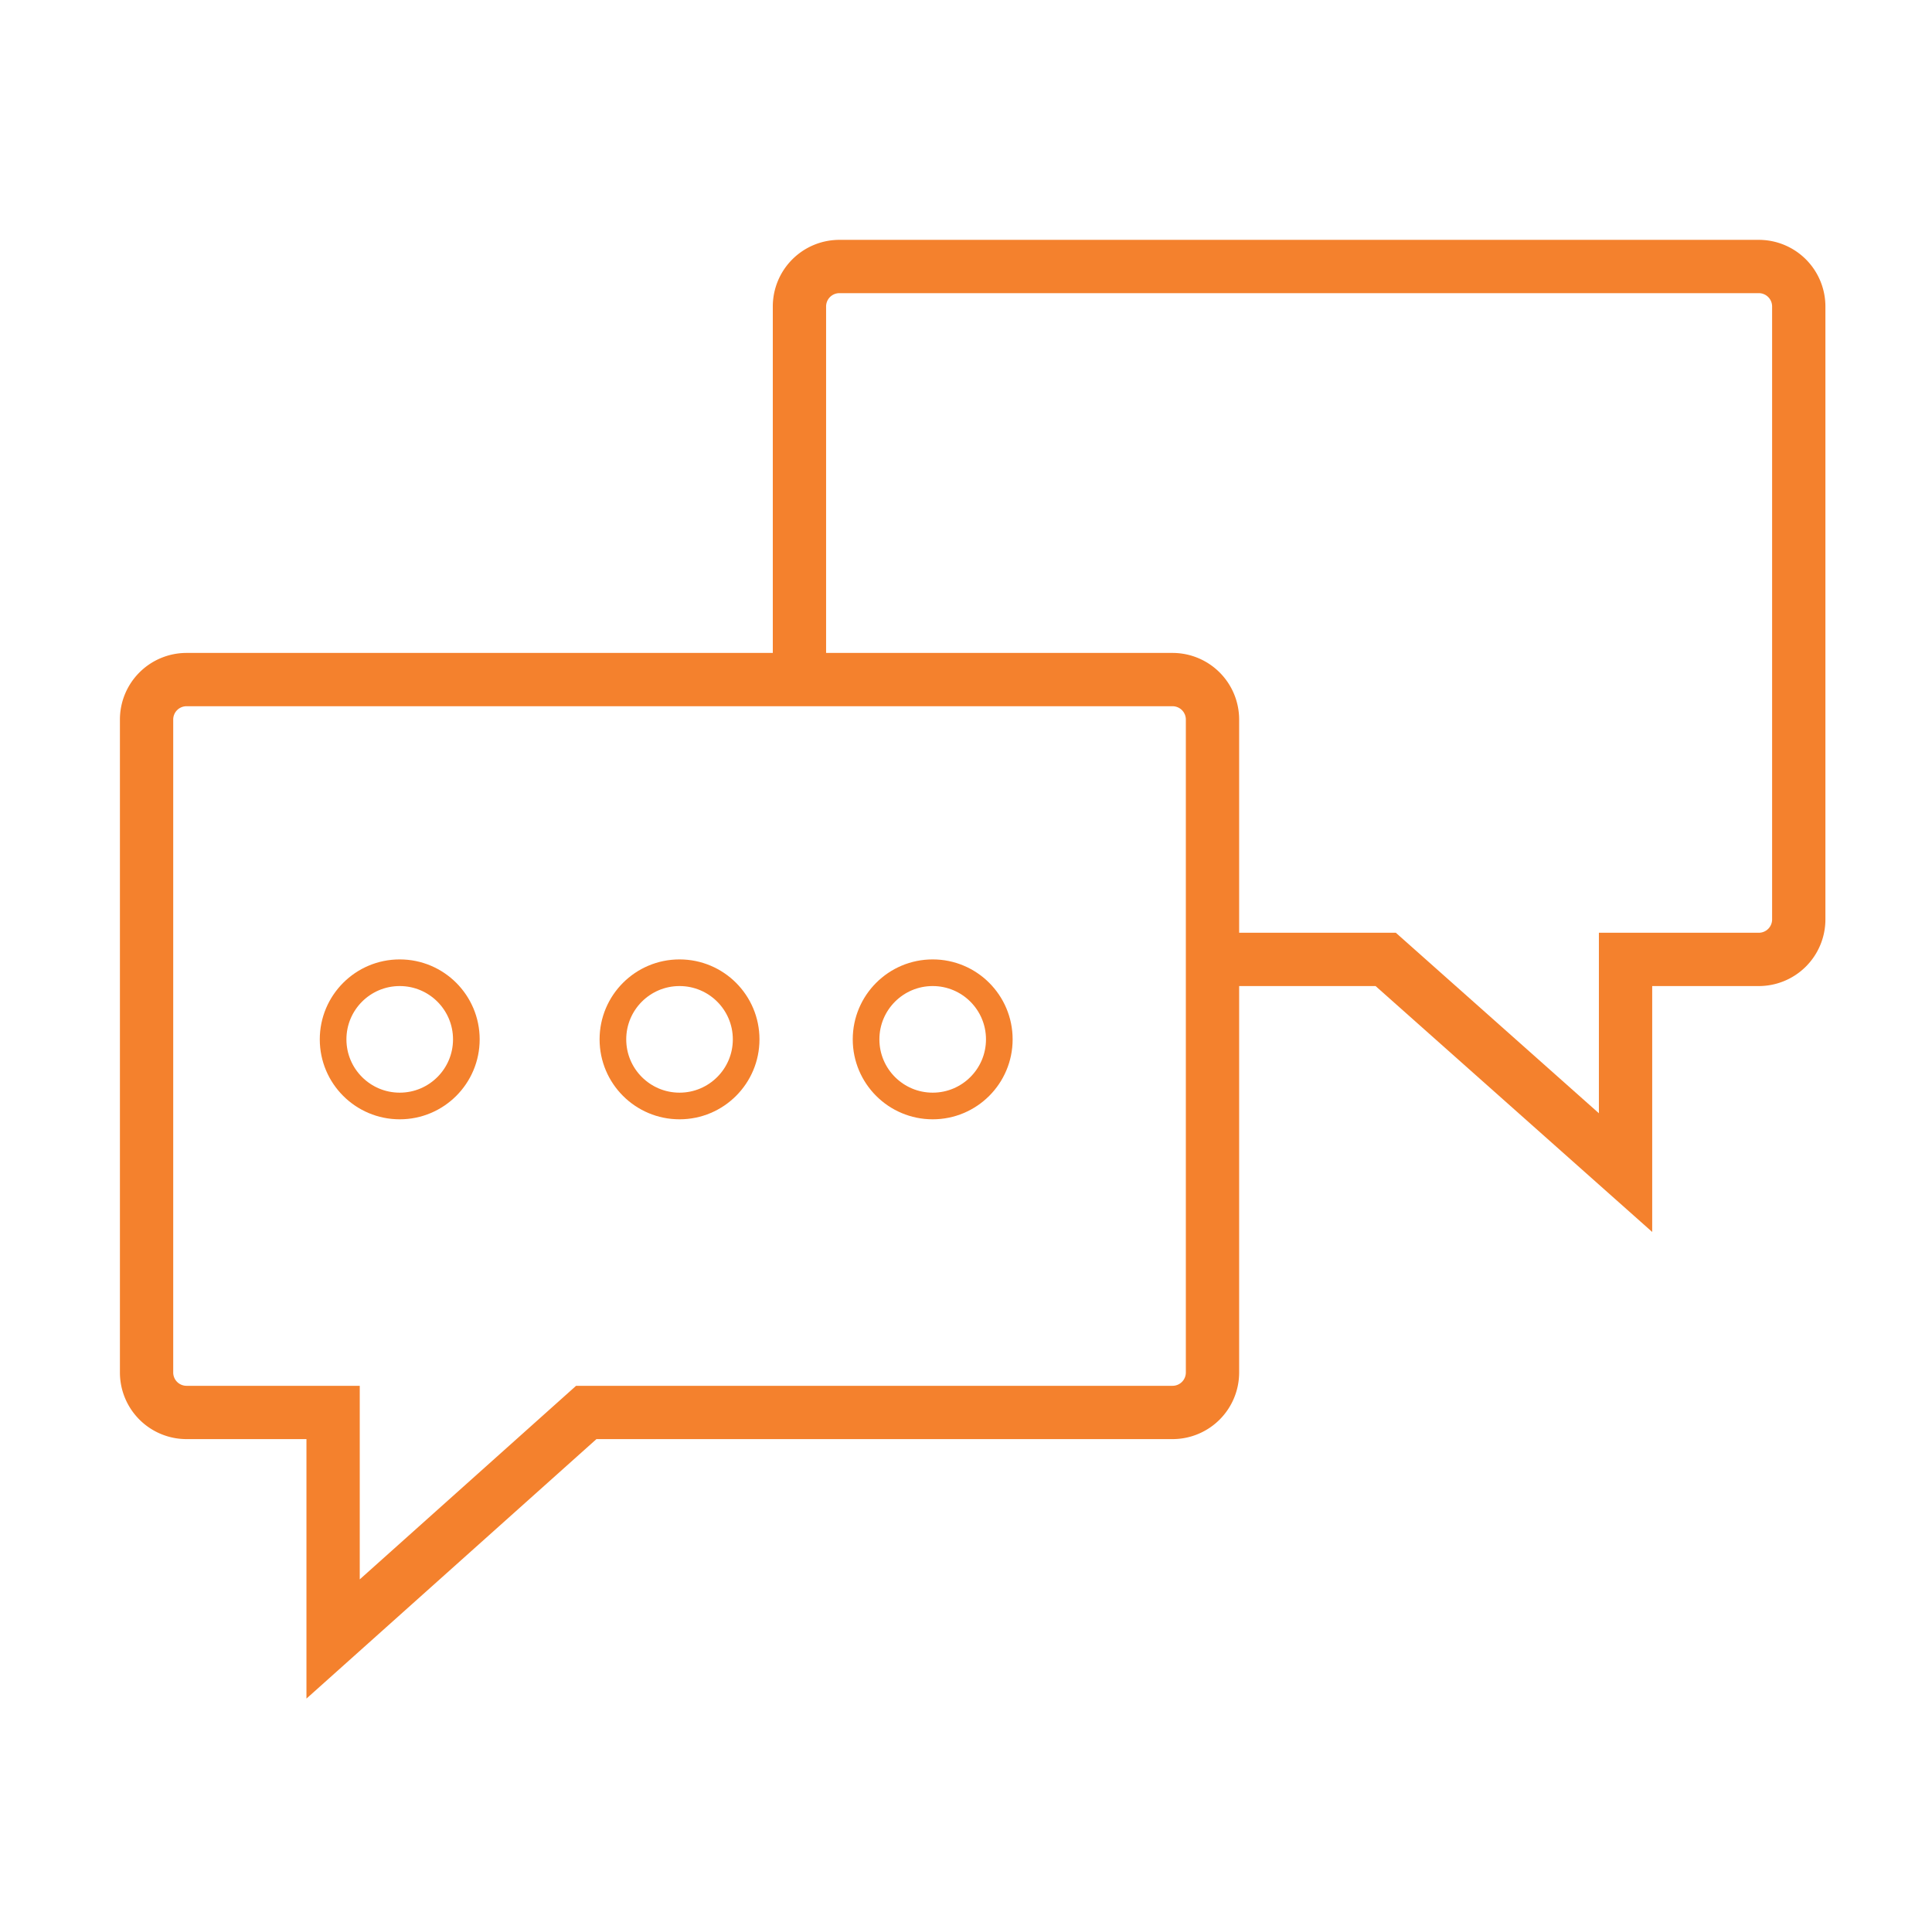 <svg id="Layer_1" data-name="Layer 1" xmlns="http://www.w3.org/2000/svg" viewBox="0 0 145 144"><defs><style>.cls-1,.cls-2{fill:none;stroke:#f4812d;stroke-miterlimit:10;}.cls-1{stroke-width:4px;}.cls-2{stroke-width:2px;}</style></defs><title>testimonial</title><path class="cls-1" d="M60,51H14a3,3,0,0,0-3,3v49a3,3,0,0,0,3,3H25v17l19-17H88a3,3,0,0,0,3-3V54a3,3,0,0,0-3-3H60"/><path class="cls-1" d="M60,51V23a3,3,0,0,1,3-3h69a3,3,0,0,1,3,3V69a3,3,0,0,1-3,3H122V88L104,72H91"/><circle class="cls-2" cx="51" cy="78" r="5"/><circle class="cls-2" cx="30" cy="78" r="5"/><circle class="cls-2" cx="70" cy="78" r="5"/></svg>